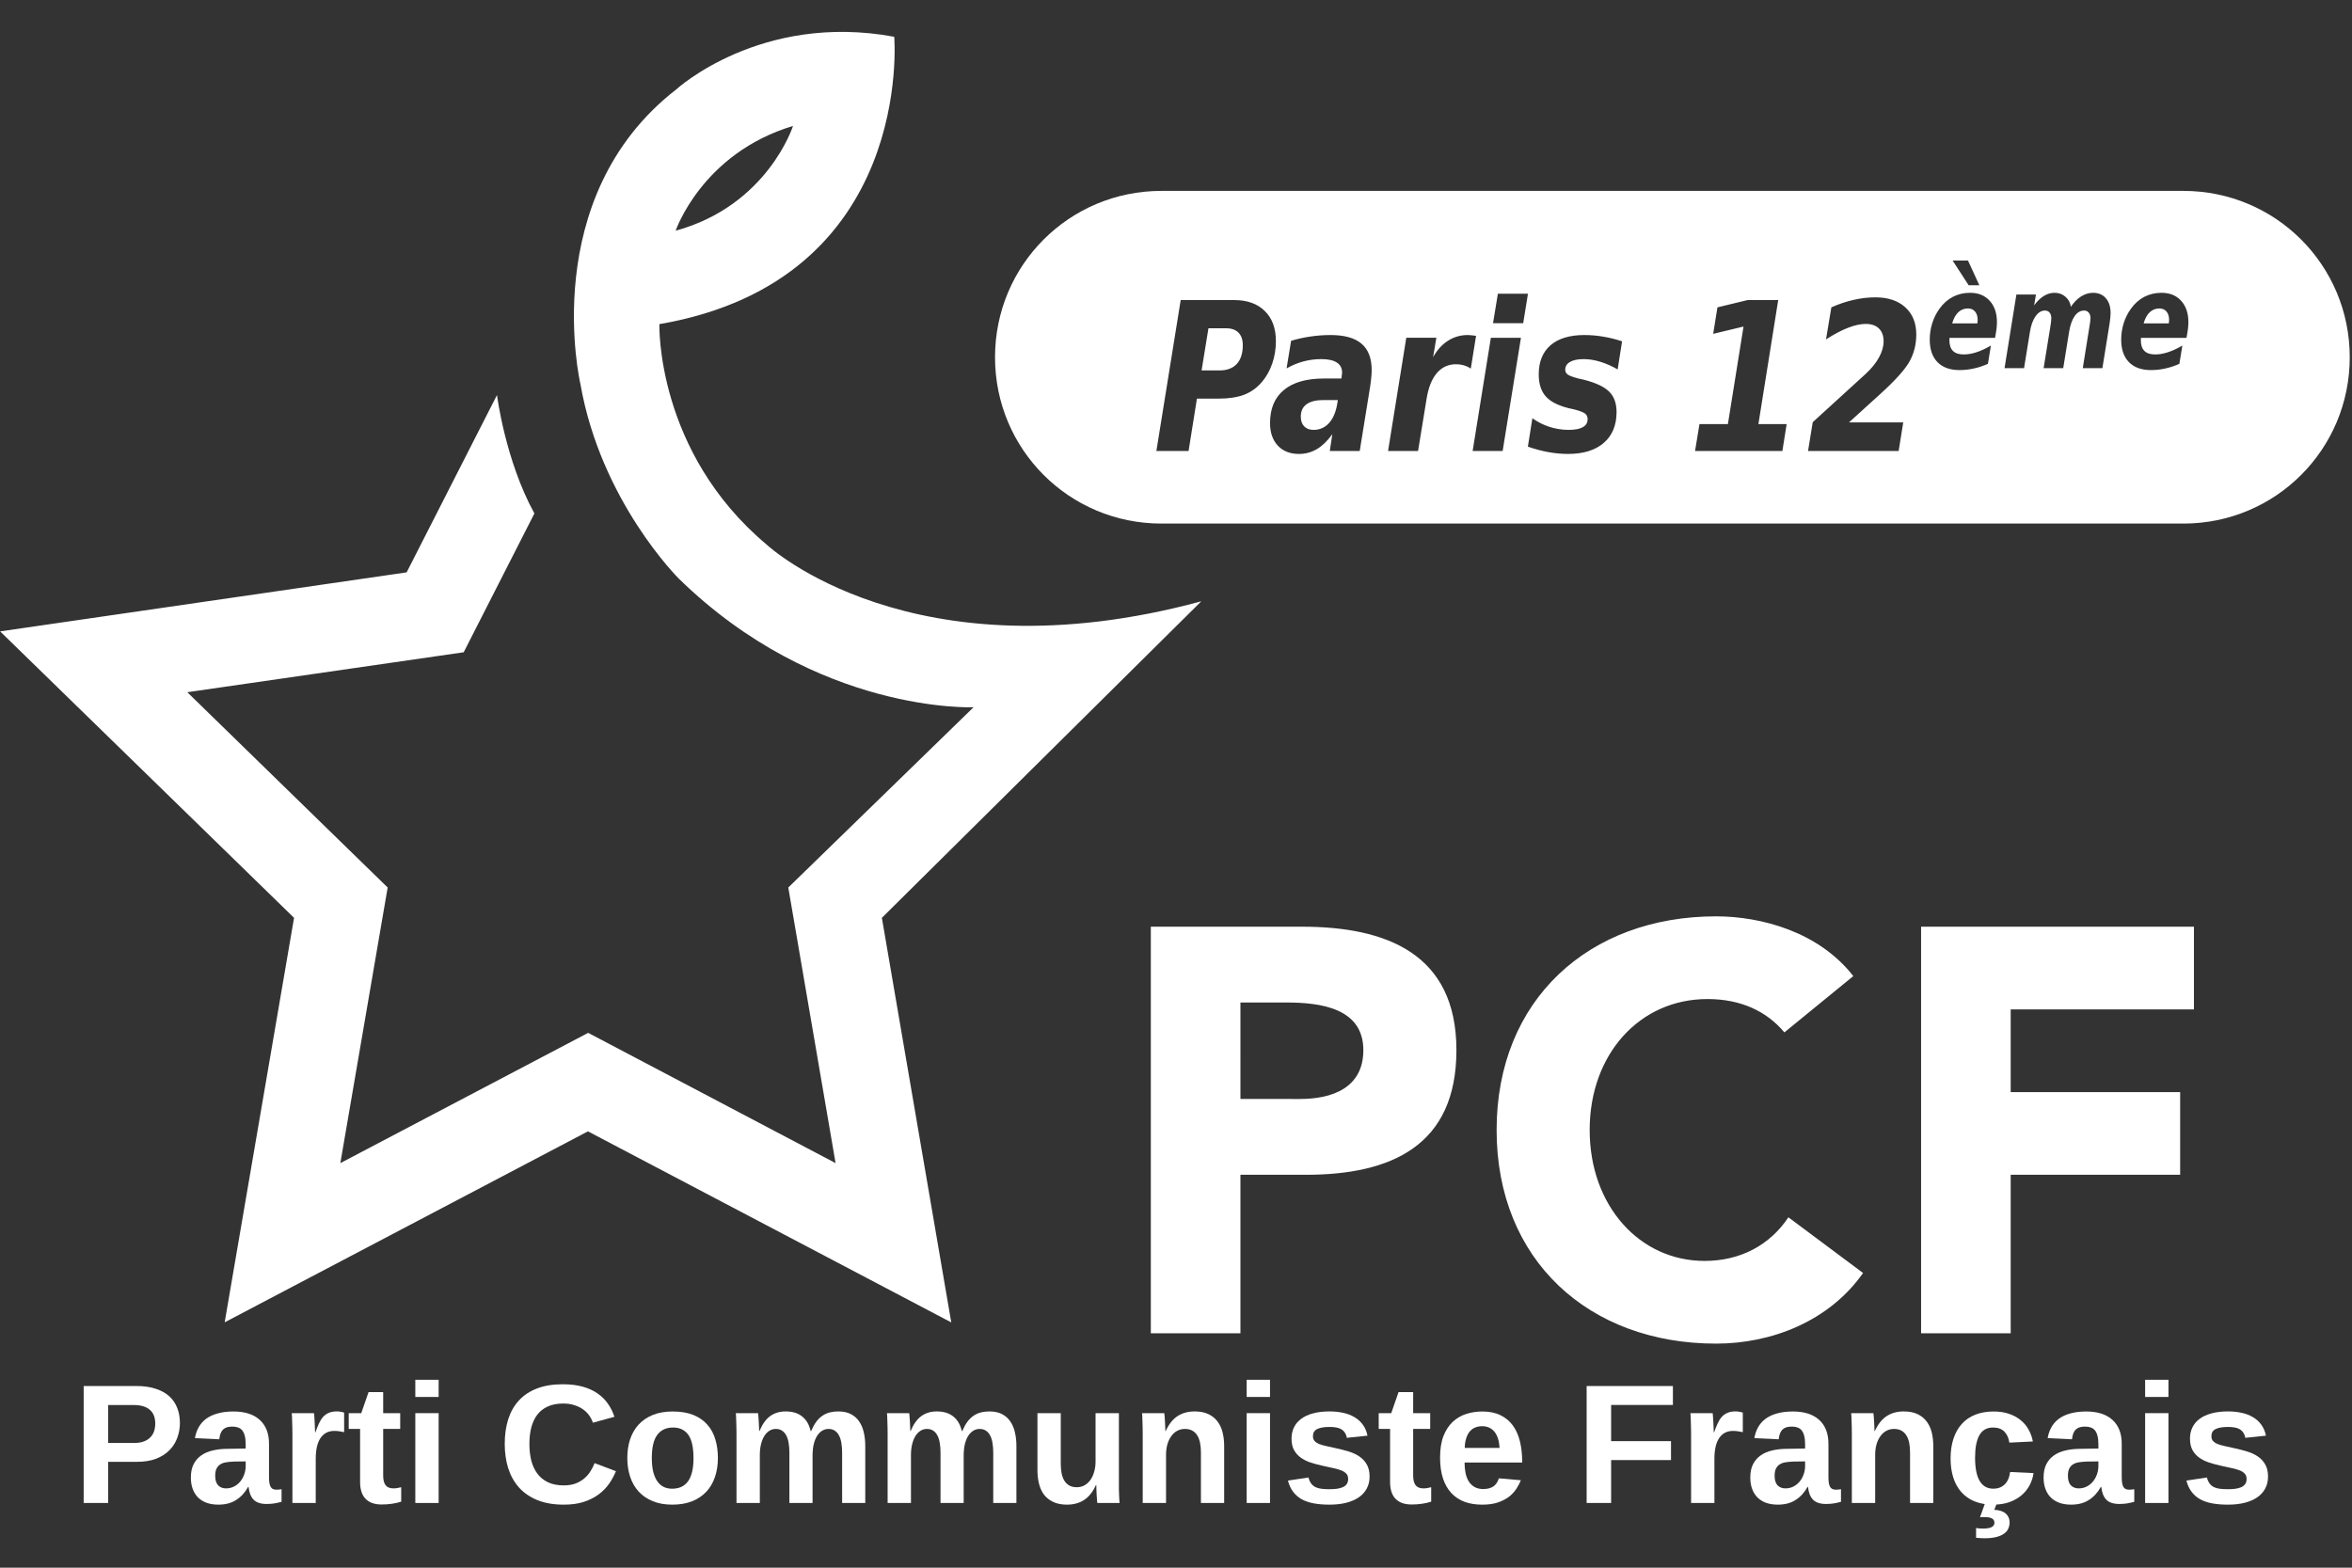 <?xml version="1.0" encoding="UTF-8" standalone="no"?>
<!-- Created with Inkscape (http://www.inkscape.org/) -->

<svg
   xmlns:dc="http://purl.org/dc/elements/1.1/"
   xmlns:cc="http://creativecommons.org/ns#"
   xmlns:rdf="http://www.w3.org/1999/02/22-rdf-syntax-ns#"
   xmlns:svg="http://www.w3.org/2000/svg"
   xmlns="http://www.w3.org/2000/svg"
   xmlns:sodipodi="http://sodipodi.sourceforge.net/DTD/sodipodi-0.dtd"
   xmlns:inkscape="http://www.inkscape.org/namespaces/inkscape"
   version="1.1"
   id="svg2"
   xml:space="preserve"
   width="300"
   height="200"
   viewBox="0 0 300 200"
   sodipodi:docname="logo.svg"
   inkscape:version="0.92.3 (2405546, 2018-03-11)"><rect x="0" y="0" width="300" height="200" fill="#333333" stroke="none"/><defs
     id="defs6" /><sodipodi:namedview
     pagecolor="#ffffff"
     bordercolor="#666666"
     borderopacity="1"
     objecttolerance="10"
     gridtolerance="10"
     guidetolerance="10"
     inkscape:pageopacity="0"
     inkscape:pageshadow="2"
     inkscape:window-width="1600"
     inkscape:window-height="836"
     id="namedview4"
     showgrid="false"
     inkscape:zoom="1.1877002"
     inkscape:cx="92.336343"
     inkscape:cy="199.45394"
     inkscape:window-x="0"
     inkscape:window-y="27"
     inkscape:window-maximized="1"
     inkscape:current-layer="g828"
     inkscape:pagecheckerboard="true" /><g
     id="g10"
     inkscape:groupmode="layer"
     inkscape:label="ink_ext_XXXXXX"
     transform="matrix(1.333,0,0,-1.333,0,200)"><g
       id="g830"
       transform="matrix(0.732,0,0,0.732,83.289,175.51)"><g
   id="g828"
   transform="translate(0,-251.248)"><g
   id="g818"
   transform="matrix(0.41,0,0,0.41,-138.781,-9.681)"><path
     d="m 313.807,511.372 c 0,0 -8.069,-25.362 -37.415,-33.402 0,0 8.382,24.669 37.415,33.402 M 443.981,359.788 C 351.612,334.764 305.534,377.753 305.534,377.753 269.996,407.47 271.2,448.17 271.2,448.17 c 81.526,14.046 74.878,91.641 74.878,91.641 -42.603,7.892 -69.473,-16.764 -69.473,-16.764 -44.509,-34.524 -30.589,-93.908 -30.589,-93.908 6.518,-37.488 31.369,-62.108 31.369,-62.108 44.228,-43.231 93.985,-41.03 93.985,-41.03 l -59.067,-57.485 15.078,-87.888 -78.881,41.541 -79.016,-41.541 15.09,87.888 -63.882,62.278 88.122,12.742 22.541,44.267 c -9.322,16.959 -11.927,37.766 -11.927,37.766 L 190.62,369.015 61.014,350.193 154.722,258.847 132.606,129.861 248.426,190.757 364.263,129.83 342.138,258.847 443.981,359.788"
     style="fill:#ffffff;fill-opacity:1;fill-rule:nonzero;stroke:none;stroke-width:0.1"
     id="path18"
     inkscape:connector-curvature="0" /><path
     d="m 673.471,126.36 h 28.569 v 50.547 h 54.031 v 26.372 H 702.04 v 26.372 h 58.425 v 26.371 h -86.994 z m -21.613,113.908 c -10.983,14.103 -29.302,19.053 -43.769,19.053 -40.47,0 -69.954,-26.563 -69.954,-68.134 0,-41.571 29.484,-68.12 69.954,-68.12 17.765,0 36.08,7.141 46.885,22.523 l -23.807,17.76 c -5.859,-8.789 -15.199,-13.912 -26.74,-13.912 -20.69,0 -36.621,17.574 -36.621,41.749 0,24.175 15.931,41.762 37.544,41.762 10.618,0 18.861,-3.853 24.539,-10.632 z m -195.4,-8.42 h 14.654 c 10.986,0 24.534,-1.829 24.534,-15.199 0,-12.092 -10.068,-15.568 -20.14,-15.568 H 456.458 Z M 427.889,126.36 h 28.569 v 50.547 h 20.881 c 27.282,0 47.982,9.339 47.982,39.742 0,30.766 -22.342,39.373 -49.269,39.373 H 427.889 V 126.36"
     style="fill:#ffffff;fill-opacity:1;fill-rule:nonzero;stroke:none;stroke-width:0.1"
     id="path20"
     inkscape:connector-curvature="0" /><path
     inkscape:connector-curvature="0"
     id="rect825"
     d="m 431.257,490.661 c -29.386,0 -53.043,-23.659 -53.043,-53.045 0,-29.386 23.657,-53.043 53.043,-53.043 h 325.84 c 29.386,0 53.043,23.657 53.043,53.043 0,29.386 -23.657,53.045 -53.043,53.045 z m 252.267,-22.207 h 4.901 l 3.62,-7.879 h -3.412 z m 5.577,-10.291 c 2.621,0 4.7,-0.845 6.236,-2.536 1.547,-1.691 2.32,-3.968 2.32,-6.832 0,-0.559 -0.035,-1.153 -0.104,-1.781 -0.058,-0.615 -0.156,-1.291 -0.294,-2.032 l -0.207,-1.195 h -14.515 c 0,-0.084 -0.006,-0.209 -0.018,-0.376 -0.012,-0.154 -0.018,-0.274 -0.018,-0.357 0,-1.523 0.376,-2.662 1.126,-3.416 0.762,-0.754 1.899,-1.131 3.412,-1.131 1.305,0 2.679,0.237 4.122,0.712 1.455,0.475 2.98,1.181 4.573,2.117 l -0.952,-5.826 c -1.513,-0.671 -3.021,-1.167 -4.522,-1.488 -1.49,-0.335 -3.008,-0.502 -4.556,-0.502 -3.025,0 -5.362,0.845 -7.014,2.536 -1.64,1.691 -2.459,4.08 -2.459,7.167 0,1.788 0.26,3.521 0.779,5.197 0.531,1.691 1.298,3.235 2.303,4.632 1.189,1.677 2.61,2.947 4.261,3.813 1.663,0.866 3.505,1.299 5.525,1.299 z m 26.952,0 c 1.339,0 2.488,-0.419 3.447,-1.257 0.958,-0.824 1.535,-1.893 1.731,-3.207 0.958,1.439 2.044,2.542 3.256,3.311 1.224,0.768 2.495,1.153 3.812,1.153 1.732,0 3.094,-0.579 4.087,-1.739 1.005,-1.146 1.507,-2.724 1.507,-4.736 0,-0.419 -0.029,-0.902 -0.086,-1.447 -0.046,-0.531 -0.122,-1.138 -0.226,-1.822 l -2.303,-14.292 h -6.253 l 1.957,12.239 0.053,0.313 c 0.3,1.732 0.45,2.844 0.45,3.333 0,0.768 -0.184,1.377 -0.554,1.824 -0.358,0.447 -0.849,0.671 -1.472,0.671 -1.189,0 -2.201,-0.594 -3.032,-1.781 -0.82,-1.174 -1.409,-2.857 -1.767,-5.051 l -1.871,-11.547 h -6.252 l 1.991,12.239 c 0.173,1.048 0.295,1.836 0.365,2.367 0.069,0.545 0.104,0.971 0.104,1.279 0,0.782 -0.18,1.391 -0.538,1.824 -0.358,0.447 -0.855,0.671 -1.49,0.671 -1.143,0 -2.147,-0.615 -3.013,-1.844 -0.855,-1.215 -1.449,-2.878 -1.784,-4.988 l -1.871,-11.547 h -6.218 l 3.776,23.471 h 6.234 l -0.571,-3.437 c 0.97,1.327 2.004,2.326 3.101,2.997 1.097,0.671 2.24,1.005 3.429,1.005 z m 34.088,0 c 2.621,0 4.699,-0.845 6.234,-2.536 1.547,-1.691 2.322,-3.968 2.322,-6.832 0,-0.559 -0.035,-1.153 -0.104,-1.781 -0.058,-0.615 -0.156,-1.291 -0.294,-2.032 l -0.208,-1.195 h -14.515 c 0,-0.084 -0.006,-0.209 -0.018,-0.376 -0.011,-0.154 -0.018,-0.274 -0.018,-0.357 0,-1.523 0.376,-2.662 1.126,-3.416 0.762,-0.754 1.899,-1.131 3.412,-1.131 1.305,0 2.68,0.237 4.123,0.712 1.455,0.475 2.978,1.181 4.572,2.117 l -0.952,-5.826 c -1.513,-0.671 -3.019,-1.167 -4.52,-1.488 -1.49,-0.335 -3.008,-0.502 -4.556,-0.502 -3.025,0 -5.364,0.845 -7.015,2.536 -1.64,1.691 -2.459,4.08 -2.459,7.167 0,1.788 0.26,3.521 0.779,5.197 0.531,1.691 1.3,3.235 2.304,4.632 1.189,1.677 2.61,2.947 4.261,3.813 1.663,0.866 3.505,1.299 5.525,1.299 z M 538.539,457.882 h 9.593 l -1.519,-9.415 h -9.62 z m 120.341,-1.162 c 4.05,0 7.24,-1.064 9.567,-3.192 2.327,-2.106 3.491,-4.986 3.491,-8.64 0,-3.138 -0.71,-5.997 -2.131,-8.577 -1.421,-2.579 -4.549,-6.061 -9.381,-10.446 l -9.939,-9.028 h 17.294 l -1.466,-9.125 h -28.885 l 1.493,9.189 16.92,15.444 c 1.848,1.72 3.251,3.46 4.21,5.222 0.977,1.763 1.466,3.472 1.466,5.127 0,1.763 -0.498,3.127 -1.493,4.094 -0.995,0.967 -2.389,1.452 -4.184,1.452 -1.688,0 -3.57,-0.409 -5.648,-1.226 -2.079,-0.795 -4.424,-2.031 -7.036,-3.708 l 1.705,10.22 c 2.416,1.075 4.788,1.87 7.115,2.386 2.327,0.537 4.628,0.806 6.902,0.806 z m -221.468,-0.87 h 17.027 c 4.175,0 7.434,-1.161 9.779,-3.482 2.363,-2.3 3.545,-5.503 3.545,-9.608 0,-2.515 -0.392,-4.911 -1.173,-7.189 -0.782,-2.257 -1.901,-4.235 -3.357,-5.933 -1.581,-1.827 -3.463,-3.159 -5.648,-3.998 -2.185,-0.817 -4.931,-1.226 -8.235,-1.226 h -6.768 l -2.665,-16.701 h -10.26 z m 180.75,0 h 9.754 l -6.316,-39.56 h 9.007 l -1.359,-8.577 h -27.847 l 1.412,8.577 h 9.06 l 4.983,31.113 -9.672,-2.322 1.358,8.446 z m 70.263,-2.675 c -1.212,0 -2.247,-0.404 -3.101,-1.214 -0.843,-0.796 -1.489,-1.977 -1.939,-3.542 h 8.02 c 0.035,0.182 0.057,0.363 0.069,0.545 0.023,0.196 0.035,0.384 0.035,0.565 0,1.118 -0.278,2.005 -0.832,2.662 -0.554,0.657 -1.305,0.984 -2.251,0.984 z m 61.039,0 c -1.212,0 -2.245,-0.404 -3.1,-1.214 -0.843,-0.796 -1.491,-1.977 -1.941,-3.542 h 8.02 c 0.035,0.182 0.057,0.363 0.069,0.545 0.023,0.196 0.035,0.384 0.035,0.565 0,1.118 -0.276,2.005 -0.831,2.662 -0.554,0.657 -1.306,0.984 -2.253,0.984 z M 446.259,446.855 444.073,433.41 h 5.676 c 2.416,0 4.264,0.688 5.543,2.064 1.279,1.376 1.919,3.375 1.919,5.997 0,1.741 -0.462,3.073 -1.386,3.998 -0.906,0.924 -2.22,1.386 -3.943,1.386 z m 38.959,-2.159 c 4.424,0 7.71,-0.924 9.86,-2.773 2.15,-1.827 3.224,-4.622 3.224,-8.383 0,-0.731 -0.044,-1.536 -0.133,-2.417 -0.071,-0.86 -0.186,-1.795 -0.346,-2.805 l -3.331,-20.603 h -9.541 l 0.8,5.353 c -1.563,-2.149 -3.216,-3.741 -4.957,-4.772 -1.741,-1.01 -3.632,-1.515 -5.675,-1.515 -2.825,0 -5.073,0.882 -6.743,2.644 -1.652,1.784 -2.479,4.18 -2.479,7.189 0,4.6 1.466,8.114 4.397,10.542 2.949,2.45 7.194,3.675 12.737,3.675 h 5.624 l 0.107,0.904 c 0.053,0.301 0.079,0.516 0.079,0.645 0.018,0.129 0.026,0.247 0.026,0.354 0,1.419 -0.56,2.483 -1.679,3.192 -1.101,0.731 -2.744,1.096 -4.929,1.096 -1.972,0 -3.881,-0.247 -5.729,-0.741 -1.848,-0.494 -3.634,-1.236 -5.357,-2.225 l 1.44,8.802 c 1.99,0.602 4.023,1.054 6.101,1.355 2.096,0.322 4.264,0.483 6.502,0.483 z m 43.702,0 c 0.338,0 0.719,-0.021 1.146,-0.064 0.426,-0.043 0.933,-0.107 1.519,-0.193 l -1.679,-10.447 c -0.657,0.451 -1.385,0.796 -2.184,1.033 -0.799,0.236 -1.662,0.354 -2.585,0.354 -2.434,0 -4.46,-0.946 -6.076,-2.837 -1.599,-1.891 -2.682,-4.622 -3.25,-8.19 l -2.719,-16.636 h -9.565 l 5.808,36.11 h 9.593 l -1.039,-6.189 c 1.261,2.278 2.834,4.019 4.717,5.222 1.901,1.225 4.005,1.838 6.315,1.838 z m 37.2,0 c 2.043,0 4.052,-0.172 6.023,-0.516 1.99,-0.322 3.988,-0.818 5.996,-1.484 l -1.412,-8.963 c -1.865,1.075 -3.722,1.892 -5.569,2.451 -1.848,0.559 -3.598,0.838 -5.25,0.838 -1.883,0 -3.339,-0.301 -4.37,-0.902 -1.013,-0.58 -1.519,-1.419 -1.519,-2.515 0,-0.645 0.284,-1.16 0.853,-1.547 0.568,-0.387 1.688,-0.796 3.357,-1.226 l 1.731,-0.387 c 3.855,-0.989 6.556,-2.267 8.102,-3.836 1.546,-1.548 2.317,-3.708 2.317,-6.48 0,-4.191 -1.359,-7.469 -4.077,-9.834 -2.718,-2.343 -6.52,-3.514 -11.405,-3.514 -2.043,0 -4.13,0.193 -6.262,0.58 -2.132,0.387 -4.308,0.968 -6.529,1.742 l 1.438,9.06 c 1.723,-1.225 3.562,-2.15 5.517,-2.773 1.972,-0.623 3.988,-0.936 6.048,-0.936 2.007,0 3.518,0.291 4.531,0.872 1.013,0.58 1.519,1.428 1.519,2.546 0,0.774 -0.284,1.376 -0.853,1.806 -0.568,0.43 -1.741,0.87 -3.517,1.321 l -1.733,0.388 c -3.411,0.86 -5.844,2.128 -7.301,3.804 -1.457,1.677 -2.186,3.998 -2.186,6.964 0,4.019 1.252,7.115 3.757,9.286 2.523,2.171 6.119,3.256 10.791,3.256 z m -29.818,-0.872 h 9.593 l -5.836,-36.11 h -9.567 z M 482.927,423.964 c -2.381,0 -4.184,-0.451 -5.41,-1.354 -1.208,-0.881 -1.812,-2.192 -1.812,-3.933 0,-1.311 0.354,-2.343 1.065,-3.095 0.728,-0.752 1.724,-1.129 2.985,-1.129 1.954,0 3.588,0.71 4.903,2.128 1.315,1.44 2.194,3.461 2.638,6.062 l 0.214,1.321 z"
     style="fill:#ffffff;fill-opacity:1;stroke:none;stroke-width:0.641" /></g><g
   aria-label="Parti Communiste Français"
   transform="scale(1,-1)"
   style="font-style:normal;font-variant:normal;font-weight:bold;font-stretch:normal;font-size:22.23px;line-height:1.25;font-family:'Liberation Sans';-inkscape-font-specification:'Liberation Sans, Bold';font-variant-ligatures:normal;font-variant-caps:normal;font-variant-numeric:normal;font-feature-settings:normal;text-align:start;letter-spacing:0px;word-spacing:0px;writing-mode:lr-tb;text-anchor:start;fill:#ffffff;fill-opacity:1;stroke:none;stroke-width:1.042"
   id="text822"><path
     d="m -90.265,-30.392 q 0,0.988 -0.336,1.91 -0.326,0.912 -1.009,1.617 -0.684,0.706 -1.737,1.129 -1.053,0.412 -2.497,0.412 h -3.799 v 5.384 h -3.202 v -15.294 h 6.871 q 1.465,0 2.54,0.358 1.075,0.347 1.78,0.988 0.706,0.64 1.042,1.53 0.347,0.89 0.347,1.965 z m -3.224,0.054 q 0,-1.183 -0.716,-1.791 -0.706,-0.619 -2.127,-0.619 h -3.311 v 4.961 h 3.397 q 0.716,0 1.227,-0.185 0.521,-0.185 0.858,-0.521 0.347,-0.336 0.51,-0.803 0.163,-0.478 0.163,-1.042 z"
     style="font-style:normal;font-variant:normal;font-weight:bold;font-stretch:normal;font-size:22.23px;font-family:'Liberation Sans';-inkscape-font-specification:'Liberation Sans, Bold';font-variant-ligatures:normal;font-variant-caps:normal;font-variant-numeric:normal;font-feature-settings:normal;text-align:start;writing-mode:lr-tb;text-anchor:start;fill:#ffffff;fill-opacity:1;stroke-width:1.042"
     id="path820"
     inkscape:connector-curvature="0" /><path
     d="m -85.218,-19.722 q -0.847,0 -1.52,-0.228 -0.662,-0.239 -1.129,-0.684 -0.467,-0.456 -0.716,-1.118 -0.25,-0.662 -0.25,-1.509 0,-1.042 0.358,-1.748 0.369,-0.716 0.999,-1.151 0.63,-0.445 1.476,-0.64 0.847,-0.206 1.802,-0.217 l 2.529,-0.043 v -0.597 q 0,-0.64 -0.119,-1.064 -0.109,-0.434 -0.326,-0.706 -0.217,-0.271 -0.543,-0.38 -0.315,-0.119 -0.727,-0.119 -0.38,0 -0.684,0.076 -0.293,0.076 -0.51,0.271 -0.217,0.185 -0.358,0.51 -0.13,0.315 -0.185,0.803 l -3.18,-0.152 q 0.13,-0.771 0.478,-1.4 0.347,-0.64 0.955,-1.107 0.619,-0.467 1.509,-0.716 0.901,-0.261 2.106,-0.261 1.096,0 1.954,0.271 0.858,0.271 1.455,0.814 0.597,0.532 0.912,1.313 0.315,0.782 0.315,1.813 v 4.277 q 0,0.412 0.033,0.738 0.043,0.326 0.141,0.554 0.109,0.217 0.293,0.336 0.195,0.109 0.499,0.109 0.347,0 0.673,-0.065 v 1.65 q -0.271,0.065 -0.488,0.119 -0.217,0.054 -0.434,0.087 -0.217,0.033 -0.467,0.054 -0.239,0.022 -0.564,0.022 -1.151,0 -1.704,-0.564 -0.543,-0.564 -0.651,-1.661 h -0.065 q -0.608,1.096 -1.563,1.704 -0.944,0.608 -2.301,0.608 z m 3.549,-5.655 -1.563,0.022 q -0.488,0.022 -0.933,0.087 -0.434,0.054 -0.771,0.25 -0.326,0.185 -0.521,0.543 -0.195,0.358 -0.195,0.977 0,0.836 0.38,1.248 0.391,0.402 1.031,0.402 0.586,0 1.064,-0.25 0.478,-0.25 0.803,-0.651 0.336,-0.412 0.521,-0.944 0.185,-0.532 0.185,-1.085 z"
     style="font-style:normal;font-variant:normal;font-weight:bold;font-stretch:normal;font-size:22.23px;font-family:'Liberation Sans';-inkscape-font-specification:'Liberation Sans, Bold';font-variant-ligatures:normal;font-variant-caps:normal;font-variant-numeric:normal;font-feature-settings:normal;text-align:start;writing-mode:lr-tb;text-anchor:start;fill:#ffffff;fill-opacity:1;stroke-width:1.042"
     id="path822"
     inkscape:connector-curvature="0" /><path
     d="m -75.558,-19.94 v -8.988 q 0,-0.38 -0.011,-0.803 0,-0.423 -0.022,-0.803 -0.011,-0.391 -0.022,-0.695 -0.011,-0.315 -0.033,-0.456 h 2.909 q 0.022,0.13 0.043,0.456 0.022,0.315 0.043,0.695 0.022,0.38 0.033,0.76 0.022,0.369 0.022,0.597 h 0.043 q 0.228,-0.64 0.456,-1.14 0.228,-0.51 0.532,-0.858 0.315,-0.358 0.749,-0.543 0.434,-0.195 1.075,-0.195 0.271,0 0.532,0.054 0.271,0.043 0.412,0.109 v 2.551 q -0.293,-0.065 -0.597,-0.109 -0.293,-0.054 -0.706,-0.054 -1.14,0 -1.78,0.923 -0.63,0.923 -0.63,2.735 v 5.764 z"
     style="font-style:normal;font-variant:normal;font-weight:bold;font-stretch:normal;font-size:22.23px;font-family:'Liberation Sans';-inkscape-font-specification:'Liberation Sans, Bold';font-variant-ligatures:normal;font-variant-caps:normal;font-variant-numeric:normal;font-feature-settings:normal;text-align:start;writing-mode:lr-tb;text-anchor:start;fill:#ffffff;fill-opacity:1;stroke-width:1.042"
     id="path824"
     inkscape:connector-curvature="0" /><path
     d="m -63.911,-19.744 q -1.346,0 -2.073,-0.727 -0.727,-0.738 -0.727,-2.225 v -6.925 h -1.487 v -2.062 h 1.639 l 0.955,-2.757 h 1.91 v 2.757 h 2.225 v 2.062 h -2.225 v 6.1 q 0,0.858 0.326,1.27 0.326,0.402 1.009,0.402 0.282,0 0.51,-0.043 0.228,-0.043 0.51,-0.109 v 1.889 q -0.564,0.185 -1.194,0.271 -0.63,0.098 -1.379,0.098 z"
     style="font-style:normal;font-variant:normal;font-weight:bold;font-stretch:normal;font-size:22.23px;font-family:'Liberation Sans';-inkscape-font-specification:'Liberation Sans, Bold';font-variant-ligatures:normal;font-variant-caps:normal;font-variant-numeric:normal;font-feature-settings:normal;text-align:start;writing-mode:lr-tb;text-anchor:start;fill:#ffffff;fill-opacity:1;stroke-width:1.042"
     id="path826"
     inkscape:connector-curvature="0" /><path
     d="m -59.493,-33.801 v -2.247 h 3.05 v 2.247 z m 0,13.861 v -11.745 h 3.05 v 11.745 z"
     style="font-style:normal;font-variant:normal;font-weight:bold;font-stretch:normal;font-size:22.23px;font-family:'Liberation Sans';-inkscape-font-specification:'Liberation Sans, Bold';font-variant-ligatures:normal;font-variant-caps:normal;font-variant-numeric:normal;font-feature-settings:normal;text-align:start;writing-mode:lr-tb;text-anchor:start;fill:#ffffff;fill-opacity:1;stroke-width:1.042"
     id="path828"
     inkscape:connector-curvature="0" /><path
     d="m -40.085,-22.241 q 0.901,0 1.552,-0.25 0.662,-0.261 1.14,-0.673 0.488,-0.412 0.803,-0.933 0.326,-0.521 0.532,-1.053 l 2.79,1.053 q -0.336,0.825 -0.879,1.617 -0.543,0.792 -1.357,1.4 -0.814,0.608 -1.943,0.988 -1.118,0.369 -2.638,0.369 -1.986,0 -3.441,-0.586 -1.455,-0.597 -2.41,-1.65 -0.944,-1.064 -1.411,-2.518 -0.456,-1.455 -0.456,-3.18 0,-1.791 0.456,-3.235 0.467,-1.444 1.4,-2.453 0.933,-1.02 2.355,-1.563 1.433,-0.554 3.365,-0.554 1.498,0 2.616,0.315 1.129,0.315 1.943,0.89 0.825,0.564 1.357,1.346 0.543,0.771 0.847,1.704 l -2.822,0.771 q -0.152,-0.488 -0.467,-0.933 -0.315,-0.456 -0.803,-0.803 -0.478,-0.347 -1.129,-0.554 -0.651,-0.217 -1.476,-0.217 -1.161,0 -1.997,0.38 -0.836,0.369 -1.379,1.064 -0.532,0.695 -0.792,1.672 -0.25,0.966 -0.25,2.171 0,1.194 0.25,2.193 0.261,0.988 0.803,1.704 0.543,0.716 1.389,1.118 0.858,0.402 2.052,0.402 z"
     style="font-style:normal;font-variant:normal;font-weight:bold;font-stretch:normal;font-size:22.23px;font-family:'Liberation Sans';-inkscape-font-specification:'Liberation Sans, Bold';font-variant-ligatures:normal;font-variant-caps:normal;font-variant-numeric:normal;font-feature-settings:normal;text-align:start;writing-mode:lr-tb;text-anchor:start;fill:#ffffff;fill-opacity:1;stroke-width:1.042"
     id="path830"
     inkscape:connector-curvature="0" /><path
     d="m -19.939,-25.823 q 0,1.346 -0.38,2.464 -0.369,1.118 -1.118,1.932 -0.749,0.803 -1.867,1.259 -1.118,0.445 -2.605,0.445 -1.433,0 -2.529,-0.445 -1.096,-0.445 -1.845,-1.248 -0.738,-0.803 -1.118,-1.921 -0.38,-1.129 -0.38,-2.486 0,-1.313 0.358,-2.421 0.369,-1.118 1.107,-1.932 0.738,-0.814 1.856,-1.27 1.118,-0.456 2.616,-0.456 1.585,0 2.703,0.456 1.118,0.456 1.824,1.27 0.716,0.803 1.042,1.921 0.336,1.107 0.336,2.431 z m -3.191,0 q 0,-2.095 -0.684,-3.039 -0.684,-0.944 -1.986,-0.944 -1.346,0 -2.062,0.955 -0.716,0.955 -0.716,3.028 0,1.053 0.185,1.813 0.195,0.76 0.543,1.248 0.347,0.488 0.836,0.727 0.488,0.228 1.075,0.228 0.673,0 1.194,-0.228 0.532,-0.239 0.89,-0.727 0.358,-0.488 0.543,-1.248 0.185,-0.76 0.185,-1.813 z"
     style="font-style:normal;font-variant:normal;font-weight:bold;font-stretch:normal;font-size:22.23px;font-family:'Liberation Sans';-inkscape-font-specification:'Liberation Sans, Bold';font-variant-ligatures:normal;font-variant-caps:normal;font-variant-numeric:normal;font-feature-settings:normal;text-align:start;writing-mode:lr-tb;text-anchor:start;fill:#ffffff;fill-opacity:1;stroke-width:1.042"
     id="path832"
     inkscape:connector-curvature="0" /><path
     d="m -10.593,-19.94 v -6.589 q 0,-0.684 -0.098,-1.248 -0.087,-0.575 -0.304,-0.977 -0.206,-0.412 -0.554,-0.64 -0.336,-0.228 -0.825,-0.228 -0.467,0 -0.847,0.25 -0.38,0.239 -0.662,0.695 -0.271,0.445 -0.423,1.075 -0.152,0.619 -0.152,1.368 v 6.296 h -3.05 v -9.118 q 0,-0.38 -0.011,-0.782 0,-0.402 -0.022,-0.76 -0.011,-0.369 -0.022,-0.651 -0.011,-0.293 -0.033,-0.434 h 2.909 q 0.022,0.13 0.043,0.423 0.022,0.282 0.043,0.63 0.022,0.347 0.033,0.695 0.022,0.347 0.022,0.586 h 0.043 q 0.564,-1.346 1.4,-1.954 0.847,-0.608 2.019,-0.608 1.346,0 2.16,0.662 0.825,0.651 1.107,1.9 h 0.065 q 0.315,-0.727 0.673,-1.216 0.369,-0.488 0.803,-0.782 0.445,-0.304 0.955,-0.434 0.521,-0.13 1.129,-0.13 0.966,0 1.628,0.347 0.673,0.347 1.085,0.955 0.423,0.608 0.608,1.433 0.195,0.825 0.195,1.78 v 7.457 H -3.7 v -6.589 q 0,-0.684 -0.098,-1.248 -0.087,-0.575 -0.304,-0.977 -0.206,-0.412 -0.554,-0.64 -0.336,-0.228 -0.825,-0.228 -0.456,0 -0.836,0.239 -0.369,0.228 -0.651,0.662 -0.271,0.423 -0.423,1.02 -0.152,0.597 -0.174,1.324 v 6.437 z"
     style="font-style:normal;font-variant:normal;font-weight:bold;font-stretch:normal;font-size:22.23px;font-family:'Liberation Sans';-inkscape-font-specification:'Liberation Sans, Bold';font-variant-ligatures:normal;font-variant-caps:normal;font-variant-numeric:normal;font-feature-settings:normal;text-align:start;writing-mode:lr-tb;text-anchor:start;fill:#ffffff;fill-opacity:1;stroke-width:1.042"
     id="path834"
     inkscape:connector-curvature="0" /><path
     d="m 9.162,-19.94 v -6.589 q 0,-0.684 -0.098,-1.248 -0.087,-0.575 -0.304,-0.977 Q 8.554,-29.166 8.207,-29.394 7.871,-29.622 7.382,-29.622 q -0.467,0 -0.847,0.25 -0.38,0.239 -0.662,0.695 -0.271,0.445 -0.423,1.075 -0.152,0.619 -0.152,1.368 v 6.296 H 2.248 v -9.118 q 0,-0.38 -0.011,-0.782 0,-0.402 -0.022,-0.76 -0.011,-0.369 -0.022,-0.651 -0.011,-0.293 -0.033,-0.434 H 5.07 q 0.022,0.13 0.043,0.423 0.022,0.282 0.043,0.63 0.022,0.347 0.033,0.695 0.022,0.347 0.022,0.586 H 5.255 q 0.564,-1.346 1.4,-1.954 0.847,-0.608 2.019,-0.608 1.346,0 2.16,0.662 0.825,0.651 1.107,1.9 h 0.065 q 0.315,-0.727 0.673,-1.216 0.369,-0.488 0.803,-0.782 0.445,-0.304 0.955,-0.434 0.521,-0.13 1.129,-0.13 0.966,0 1.628,0.347 0.673,0.347 1.085,0.955 0.423,0.608 0.608,1.433 0.195,0.825 0.195,1.78 v 7.457 h -3.028 v -6.589 q 0,-0.684 -0.098,-1.248 -0.087,-0.575 -0.304,-0.977 -0.206,-0.412 -0.554,-0.64 -0.336,-0.228 -0.825,-0.228 -0.456,0 -0.836,0.239 -0.369,0.228 -0.651,0.662 -0.271,0.423 -0.423,1.02 -0.152,0.597 -0.174,1.324 v 6.437 z"
     style="font-style:normal;font-variant:normal;font-weight:bold;font-stretch:normal;font-size:22.23px;font-family:'Liberation Sans';-inkscape-font-specification:'Liberation Sans, Bold';font-variant-ligatures:normal;font-variant-caps:normal;font-variant-numeric:normal;font-feature-settings:normal;text-align:start;writing-mode:lr-tb;text-anchor:start;fill:#ffffff;fill-opacity:1;stroke-width:1.042"
     id="path836"
     inkscape:connector-curvature="0" /><path
     d="m 24.88,-31.684 v 6.589 q 0,0.684 0.109,1.259 0.109,0.564 0.358,0.977 0.25,0.402 0.64,0.63 0.402,0.228 0.977,0.228 0.554,0 0.999,-0.239 0.456,-0.25 0.782,-0.695 0.326,-0.456 0.499,-1.075 0.185,-0.63 0.185,-1.379 v -6.296 h 3.05 v 9.118 q 0,0.369 0,0.782 0.011,0.402 0.022,0.771 0.022,0.358 0.033,0.651 0.022,0.282 0.033,0.423 h -2.909 q -0.011,-0.13 -0.043,-0.412 -0.022,-0.293 -0.043,-0.64 -0.011,-0.347 -0.033,-0.695 -0.011,-0.347 -0.011,-0.586 h -0.054 q -0.608,1.335 -1.552,1.943 -0.933,0.608 -2.225,0.608 -1.053,0 -1.791,-0.347 -0.738,-0.347 -1.205,-0.944 -0.456,-0.608 -0.662,-1.433 -0.206,-0.825 -0.206,-1.78 v -7.457 z"
     style="font-style:normal;font-variant:normal;font-weight:bold;font-stretch:normal;font-size:22.23px;font-family:'Liberation Sans';-inkscape-font-specification:'Liberation Sans, Bold';font-variant-ligatures:normal;font-variant-caps:normal;font-variant-numeric:normal;font-feature-settings:normal;text-align:start;writing-mode:lr-tb;text-anchor:start;fill:#ffffff;fill-opacity:1;stroke-width:1.042"
     id="path838"
     inkscape:connector-curvature="0" /><path
     d="m 43.202,-19.94 v -6.589 q 0,-0.684 -0.109,-1.248 -0.109,-0.575 -0.358,-0.977 -0.25,-0.412 -0.651,-0.64 -0.402,-0.228 -0.977,-0.228 -0.554,0 -1.009,0.25 -0.445,0.239 -0.771,0.695 -0.326,0.445 -0.51,1.075 -0.174,0.619 -0.174,1.368 v 6.296 h -3.05 v -9.118 q 0,-0.38 -0.011,-0.782 0,-0.402 -0.022,-0.76 -0.011,-0.369 -0.022,-0.651 -0.011,-0.293 -0.033,-0.434 h 2.909 q 0.022,0.13 0.043,0.423 0.022,0.282 0.043,0.63 0.022,0.347 0.033,0.695 0.022,0.347 0.022,0.586 h 0.043 q 0.619,-1.346 1.552,-1.954 0.933,-0.608 2.225,-0.608 1.064,0 1.791,0.347 0.738,0.347 1.194,0.955 0.467,0.608 0.673,1.433 0.206,0.825 0.206,1.78 v 7.457 z"
     style="font-style:normal;font-variant:normal;font-weight:bold;font-stretch:normal;font-size:22.23px;font-family:'Liberation Sans';-inkscape-font-specification:'Liberation Sans, Bold';font-variant-ligatures:normal;font-variant-caps:normal;font-variant-numeric:normal;font-feature-settings:normal;text-align:start;writing-mode:lr-tb;text-anchor:start;fill:#ffffff;fill-opacity:1;stroke-width:1.042"
     id="path840"
     inkscape:connector-curvature="0" /><path
     d="m 49.183,-33.801 v -2.247 h 3.05 v 2.247 z m 0,13.861 v -11.745 h 3.05 v 11.745 z"
     style="font-style:normal;font-variant:normal;font-weight:bold;font-stretch:normal;font-size:22.23px;font-family:'Liberation Sans';-inkscape-font-specification:'Liberation Sans, Bold';font-variant-ligatures:normal;font-variant-caps:normal;font-variant-numeric:normal;font-feature-settings:normal;text-align:start;writing-mode:lr-tb;text-anchor:start;fill:#ffffff;fill-opacity:1;stroke-width:1.042"
     id="path842"
     inkscape:connector-curvature="0" /><path
     d="m 65.248,-23.37 q 0,0.847 -0.358,1.52 -0.347,0.673 -1.02,1.151 -0.673,0.467 -1.65,0.727 -0.977,0.25 -2.225,0.25 -1.118,0 -2.019,-0.163 -0.901,-0.163 -1.585,-0.532 -0.673,-0.38 -1.129,-0.977 -0.456,-0.597 -0.684,-1.476 l 2.681,-0.402 q 0.13,0.488 0.358,0.792 0.228,0.304 0.564,0.467 0.336,0.163 0.782,0.217 0.456,0.054 1.031,0.054 0.521,0 0.966,-0.054 0.456,-0.065 0.782,-0.206 0.336,-0.152 0.521,-0.412 0.185,-0.271 0.185,-0.673 0,-0.456 -0.271,-0.716 -0.261,-0.271 -0.727,-0.434 -0.456,-0.174 -1.085,-0.293 -0.619,-0.13 -1.324,-0.293 -0.738,-0.163 -1.455,-0.391 -0.716,-0.228 -1.281,-0.619 -0.564,-0.391 -0.912,-0.988 -0.347,-0.608 -0.347,-1.53 0,-0.836 0.326,-1.487 0.326,-0.662 0.955,-1.118 0.63,-0.467 1.552,-0.706 0.933,-0.25 2.138,-0.25 0.955,0 1.78,0.185 0.825,0.174 1.476,0.564 0.651,0.38 1.085,0.977 0.445,0.597 0.619,1.444 l -2.703,0.282 q -0.076,-0.423 -0.271,-0.695 -0.195,-0.282 -0.488,-0.445 -0.282,-0.163 -0.662,-0.217 -0.38,-0.065 -0.836,-0.065 -1.085,0 -1.628,0.282 -0.543,0.271 -0.543,0.923 0,0.402 0.217,0.64 0.228,0.239 0.63,0.402 0.412,0.152 0.966,0.271 0.564,0.109 1.227,0.271 0.814,0.174 1.596,0.412 0.792,0.228 1.4,0.64 0.619,0.402 0.988,1.042 0.38,0.64 0.38,1.628 z"
     style="font-style:normal;font-variant:normal;font-weight:bold;font-stretch:normal;font-size:22.23px;font-family:'Liberation Sans';-inkscape-font-specification:'Liberation Sans, Bold';font-variant-ligatures:normal;font-variant-caps:normal;font-variant-numeric:normal;font-feature-settings:normal;text-align:start;writing-mode:lr-tb;text-anchor:start;fill:#ffffff;fill-opacity:1;stroke-width:1.042"
     id="path844"
     inkscape:connector-curvature="0" /><path
     d="m 70.729,-19.744 q -1.346,0 -2.073,-0.727 -0.727,-0.738 -0.727,-2.225 v -6.925 h -1.487 v -2.062 h 1.639 l 0.955,-2.757 h 1.91 v 2.757 h 2.225 v 2.062 h -2.225 v 6.1 q 0,0.858 0.326,1.27 0.326,0.402 1.009,0.402 0.282,0 0.51,-0.043 0.228,-0.043 0.51,-0.109 v 1.889 q -0.564,0.185 -1.194,0.271 -0.63,0.098 -1.379,0.098 z"
     style="font-style:normal;font-variant:normal;font-weight:bold;font-stretch:normal;font-size:22.23px;font-family:'Liberation Sans';-inkscape-font-specification:'Liberation Sans, Bold';font-variant-ligatures:normal;font-variant-caps:normal;font-variant-numeric:normal;font-feature-settings:normal;text-align:start;writing-mode:lr-tb;text-anchor:start;fill:#ffffff;fill-opacity:1;stroke-width:1.042"
     id="path846"
     inkscape:connector-curvature="0" /><path
     d="m 79.956,-19.722 q -1.27,0 -2.29,-0.369 -1.009,-0.38 -1.726,-1.14 -0.716,-0.771 -1.096,-1.921 -0.38,-1.161 -0.38,-2.714 0,-1.682 0.445,-2.833 0.456,-1.151 1.216,-1.856 0.771,-0.716 1.769,-1.031 0.999,-0.315 2.106,-0.315 1.389,0 2.366,0.488 0.988,0.478 1.617,1.346 0.63,0.868 0.923,2.084 0.293,1.205 0.293,2.67 v 0.087 h -7.533 q 0,0.738 0.13,1.379 0.13,0.63 0.423,1.096 0.293,0.456 0.76,0.727 0.467,0.261 1.129,0.261 0.803,0 1.313,-0.336 0.51,-0.347 0.727,-1.064 l 2.876,0.25 q -0.195,0.499 -0.554,1.064 -0.347,0.564 -0.933,1.042 -0.586,0.467 -1.465,0.782 -0.868,0.304 -2.117,0.304 z m 0,-10.258 q -0.467,0 -0.879,0.163 -0.402,0.152 -0.706,0.499 -0.293,0.336 -0.478,0.879 -0.185,0.543 -0.206,1.303 h 4.559 q -0.087,-1.422 -0.684,-2.127 -0.597,-0.716 -1.606,-0.716 z"
     style="font-style:normal;font-variant:normal;font-weight:bold;font-stretch:normal;font-size:22.23px;font-family:'Liberation Sans';-inkscape-font-specification:'Liberation Sans, Bold';font-variant-ligatures:normal;font-variant-caps:normal;font-variant-numeric:normal;font-feature-settings:normal;text-align:start;writing-mode:lr-tb;text-anchor:start;fill:#ffffff;fill-opacity:1;stroke-width:1.042"
     id="path848"
     inkscape:connector-curvature="0" /><path
     d="m 96.824,-32.759 v 4.733 h 7.826 v 2.475 h -7.826 v 5.612 h -3.202 v -15.294 h 11.278 v 2.475 z"
     style="font-style:normal;font-variant:normal;font-weight:bold;font-stretch:normal;font-size:22.23px;font-family:'Liberation Sans';-inkscape-font-specification:'Liberation Sans, Bold';font-variant-ligatures:normal;font-variant-caps:normal;font-variant-numeric:normal;font-feature-settings:normal;text-align:start;writing-mode:lr-tb;text-anchor:start;fill:#ffffff;fill-opacity:1;stroke-width:1.042"
     id="path850"
     inkscape:connector-curvature="0" /><path
     d="m 107.277,-19.94 v -8.988 q 0,-0.38 -0.011,-0.803 0,-0.423 -0.022,-0.803 -0.011,-0.391 -0.022,-0.695 -0.011,-0.315 -0.033,-0.456 h 2.909 q 0.022,0.13 0.043,0.456 0.022,0.315 0.043,0.695 0.022,0.38 0.033,0.76 0.022,0.369 0.022,0.597 h 0.043 q 0.228,-0.64 0.456,-1.14 0.228,-0.51 0.532,-0.858 0.315,-0.358 0.749,-0.543 0.434,-0.195 1.075,-0.195 0.271,0 0.532,0.054 0.271,0.043 0.412,0.109 v 2.551 q -0.293,-0.065 -0.597,-0.109 -0.293,-0.054 -0.706,-0.054 -1.14,0 -1.78,0.923 -0.63,0.923 -0.63,2.735 v 5.764 z"
     style="font-style:normal;font-variant:normal;font-weight:bold;font-stretch:normal;font-size:22.23px;font-family:'Liberation Sans';-inkscape-font-specification:'Liberation Sans, Bold';font-variant-ligatures:normal;font-variant-caps:normal;font-variant-numeric:normal;font-feature-settings:normal;text-align:start;writing-mode:lr-tb;text-anchor:start;fill:#ffffff;fill-opacity:1;stroke-width:1.042"
     id="path852"
     inkscape:connector-curvature="0" /><path
     d="m 118.63,-19.722 q -0.847,0 -1.52,-0.228 -0.662,-0.239 -1.129,-0.684 -0.467,-0.456 -0.716,-1.118 -0.25,-0.662 -0.25,-1.509 0,-1.042 0.358,-1.748 0.369,-0.716 0.999,-1.151 0.63,-0.445 1.476,-0.64 0.847,-0.206 1.802,-0.217 l 2.529,-0.043 v -0.597 q 0,-0.64 -0.119,-1.064 -0.109,-0.434 -0.326,-0.706 -0.217,-0.271 -0.543,-0.38 -0.315,-0.119 -0.727,-0.119 -0.38,0 -0.684,0.076 -0.293,0.076 -0.51,0.271 -0.217,0.185 -0.358,0.51 -0.13,0.315 -0.185,0.803 l -3.18,-0.152 q 0.13,-0.771 0.478,-1.4 0.347,-0.64 0.955,-1.107 0.619,-0.467 1.509,-0.716 0.901,-0.261 2.106,-0.261 1.096,0 1.954,0.271 0.858,0.271 1.455,0.814 0.597,0.532 0.912,1.313 0.315,0.782 0.315,1.813 v 4.277 q 0,0.412 0.033,0.738 0.043,0.326 0.141,0.554 0.109,0.217 0.293,0.336 0.195,0.109 0.499,0.109 0.347,0 0.673,-0.065 v 1.65 q -0.271,0.065 -0.488,0.119 -0.217,0.054 -0.434,0.087 -0.217,0.033 -0.467,0.054 -0.239,0.022 -0.564,0.022 -1.151,0 -1.704,-0.564 -0.543,-0.564 -0.651,-1.661 h -0.065 q -0.608,1.096 -1.563,1.704 -0.944,0.608 -2.301,0.608 z m 3.549,-5.655 -1.563,0.022 q -0.488,0.022 -0.933,0.087 -0.434,0.054 -0.771,0.25 -0.326,0.185 -0.521,0.543 -0.195,0.358 -0.195,0.977 0,0.836 0.38,1.248 0.391,0.402 1.031,0.402 0.586,0 1.064,-0.25 0.478,-0.25 0.803,-0.651 0.336,-0.412 0.521,-0.944 0.185,-0.532 0.185,-1.085 z"
     style="font-style:normal;font-variant:normal;font-weight:bold;font-stretch:normal;font-size:22.23px;font-family:'Liberation Sans';-inkscape-font-specification:'Liberation Sans, Bold';font-variant-ligatures:normal;font-variant-caps:normal;font-variant-numeric:normal;font-feature-settings:normal;text-align:start;writing-mode:lr-tb;text-anchor:start;fill:#ffffff;fill-opacity:1;stroke-width:1.042"
     id="path854"
     inkscape:connector-curvature="0" /><path
     d="m 135.9,-19.94 v -6.589 q 0,-0.684 -0.109,-1.248 -0.109,-0.575 -0.358,-0.977 -0.25,-0.412 -0.651,-0.64 -0.402,-0.228 -0.977,-0.228 -0.554,0 -1.009,0.25 -0.445,0.239 -0.771,0.695 -0.326,0.445 -0.51,1.075 -0.174,0.619 -0.174,1.368 v 6.296 h -3.05 v -9.118 q 0,-0.38 -0.011,-0.782 0,-0.402 -0.022,-0.76 -0.011,-0.369 -0.022,-0.651 -0.011,-0.293 -0.033,-0.434 h 2.909 q 0.022,0.13 0.043,0.423 0.022,0.282 0.043,0.63 0.022,0.347 0.033,0.695 0.022,0.347 0.022,0.586 h 0.043 q 0.619,-1.346 1.552,-1.954 0.933,-0.608 2.225,-0.608 1.064,0 1.791,0.347 0.738,0.347 1.194,0.955 0.467,0.608 0.673,1.433 0.206,0.825 0.206,1.78 v 7.457 z"
     style="font-style:normal;font-variant:normal;font-weight:bold;font-stretch:normal;font-size:22.23px;font-family:'Liberation Sans';-inkscape-font-specification:'Liberation Sans, Bold';font-variant-ligatures:normal;font-variant-caps:normal;font-variant-numeric:normal;font-feature-settings:normal;text-align:start;writing-mode:lr-tb;text-anchor:start;fill:#ffffff;fill-opacity:1;stroke-width:1.042"
     id="path856"
     inkscape:connector-curvature="0" /><path
     d="m 146.776,-19.722 q -1.4,0 -2.453,-0.434 -1.042,-0.434 -1.737,-1.227 -0.695,-0.792 -1.042,-1.9 -0.347,-1.118 -0.347,-2.464 0,-1.465 0.38,-2.605 0.38,-1.151 1.096,-1.932 0.716,-0.792 1.758,-1.205 1.053,-0.412 2.388,-0.412 1.14,0 2.019,0.304 0.89,0.304 1.53,0.836 0.64,0.521 1.031,1.237 0.402,0.716 0.554,1.541 l -3.072,0.152 q -0.13,-0.901 -0.651,-1.433 -0.521,-0.543 -1.476,-0.543 -1.227,0 -1.791,1.009 -0.564,1.009 -0.564,2.931 0,4.06 2.399,4.06 0.868,0 1.455,-0.543 0.586,-0.554 0.727,-1.639 l 3.061,0.141 q -0.109,0.814 -0.499,1.563 -0.38,0.738 -1.042,1.313 -0.651,0.564 -1.585,0.912 -0.933,0.336 -2.138,0.336 z m 2.138,2.334 q 0,0.423 -0.174,0.803 -0.163,0.38 -0.554,0.651 -0.38,0.282 -1.009,0.445 -0.63,0.163 -1.552,0.163 -0.488,0 -1.096,-0.065 v -1.281 q 0.271,0.054 0.499,0.065 0.228,0.011 0.412,0.011 0.814,0 1.151,-0.206 0.336,-0.195 0.336,-0.543 0,-0.38 -0.304,-0.564 -0.304,-0.185 -1.02,-0.185 -0.141,0 -0.282,0 -0.13,0 -0.282,0.022 l 0.673,-1.867 h 1.552 l -0.358,0.89 q 1.02,0.054 1.509,0.499 0.499,0.445 0.499,1.161 z"
     style="font-style:normal;font-variant:normal;font-weight:bold;font-stretch:normal;font-size:22.23px;font-family:'Liberation Sans';-inkscape-font-specification:'Liberation Sans, Bold';font-variant-ligatures:normal;font-variant-caps:normal;font-variant-numeric:normal;font-feature-settings:normal;text-align:start;writing-mode:lr-tb;text-anchor:start;fill:#ffffff;fill-opacity:1;stroke-width:1.042"
     id="path858"
     inkscape:connector-curvature="0" /><path
     d="m 156.969,-19.722 q -0.847,0 -1.52,-0.228 -0.662,-0.239 -1.129,-0.684 -0.467,-0.456 -0.716,-1.118 -0.25,-0.662 -0.25,-1.509 0,-1.042 0.358,-1.748 0.369,-0.716 0.999,-1.151 0.63,-0.445 1.476,-0.64 0.847,-0.206 1.802,-0.217 l 2.529,-0.043 v -0.597 q 0,-0.64 -0.119,-1.064 -0.109,-0.434 -0.326,-0.706 -0.217,-0.271 -0.543,-0.38 -0.315,-0.119 -0.727,-0.119 -0.38,0 -0.684,0.076 -0.293,0.076 -0.51,0.271 -0.217,0.185 -0.358,0.51 -0.13,0.315 -0.185,0.803 l -3.18,-0.152 q 0.13,-0.771 0.478,-1.4 0.347,-0.64 0.955,-1.107 0.619,-0.467 1.509,-0.716 0.901,-0.261 2.106,-0.261 1.096,0 1.954,0.271 0.858,0.271 1.455,0.814 0.597,0.532 0.912,1.313 0.315,0.782 0.315,1.813 v 4.277 q 0,0.412 0.033,0.738 0.043,0.326 0.141,0.554 0.109,0.217 0.293,0.336 0.195,0.109 0.499,0.109 0.347,0 0.673,-0.065 v 1.65 q -0.271,0.065 -0.488,0.119 -0.217,0.054 -0.434,0.087 -0.217,0.033 -0.467,0.054 -0.239,0.022 -0.564,0.022 -1.151,0 -1.704,-0.564 -0.543,-0.564 -0.651,-1.661 h -0.065 q -0.608,1.096 -1.563,1.704 -0.944,0.608 -2.301,0.608 z m 3.549,-5.655 -1.563,0.022 q -0.488,0.022 -0.933,0.087 -0.434,0.054 -0.771,0.25 -0.326,0.185 -0.521,0.543 -0.195,0.358 -0.195,0.977 0,0.836 0.38,1.248 0.391,0.402 1.031,0.402 0.586,0 1.064,-0.25 0.478,-0.25 0.803,-0.651 0.336,-0.412 0.521,-0.944 0.185,-0.532 0.185,-1.085 z"
     style="font-style:normal;font-variant:normal;font-weight:bold;font-stretch:normal;font-size:22.23px;font-family:'Liberation Sans';-inkscape-font-specification:'Liberation Sans, Bold';font-variant-ligatures:normal;font-variant-caps:normal;font-variant-numeric:normal;font-feature-settings:normal;text-align:start;writing-mode:lr-tb;text-anchor:start;fill:#ffffff;fill-opacity:1;stroke-width:1.042"
     id="path860"
     inkscape:connector-curvature="0" /><path
     d="m 166.629,-33.801 v -2.247 h 3.05 v 2.247 z m 0,13.861 v -11.745 h 3.05 v 11.745 z"
     style="font-style:normal;font-variant:normal;font-weight:bold;font-stretch:normal;font-size:22.23px;font-family:'Liberation Sans';-inkscape-font-specification:'Liberation Sans, Bold';font-variant-ligatures:normal;font-variant-caps:normal;font-variant-numeric:normal;font-feature-settings:normal;text-align:start;writing-mode:lr-tb;text-anchor:start;fill:#ffffff;fill-opacity:1;stroke-width:1.042"
     id="path862"
     inkscape:connector-curvature="0" /><path
     d="m 182.694,-23.37 q 0,0.847 -0.358,1.52 -0.347,0.673 -1.02,1.151 -0.673,0.467 -1.65,0.727 -0.977,0.25 -2.225,0.25 -1.118,0 -2.019,-0.163 -0.901,-0.163 -1.585,-0.532 -0.673,-0.38 -1.129,-0.977 -0.456,-0.597 -0.684,-1.476 l 2.681,-0.402 q 0.13,0.488 0.358,0.792 0.228,0.304 0.564,0.467 0.336,0.163 0.782,0.217 0.456,0.054 1.031,0.054 0.521,0 0.966,-0.054 0.456,-0.065 0.782,-0.206 0.337,-0.152 0.521,-0.412 0.185,-0.271 0.185,-0.673 0,-0.456 -0.271,-0.716 -0.261,-0.271 -0.727,-0.434 -0.456,-0.174 -1.085,-0.293 -0.619,-0.13 -1.324,-0.293 -0.738,-0.163 -1.455,-0.391 -0.716,-0.228 -1.281,-0.619 -0.564,-0.391 -0.912,-0.988 -0.347,-0.608 -0.347,-1.53 0,-0.836 0.326,-1.487 0.326,-0.662 0.955,-1.118 0.63,-0.467 1.552,-0.706 0.933,-0.25 2.138,-0.25 0.955,0 1.78,0.185 0.825,0.174 1.476,0.564 0.651,0.38 1.085,0.977 0.445,0.597 0.619,1.444 l -2.703,0.282 q -0.076,-0.423 -0.271,-0.695 -0.195,-0.282 -0.488,-0.445 -0.282,-0.163 -0.662,-0.217 -0.38,-0.065 -0.836,-0.065 -1.085,0 -1.628,0.282 -0.543,0.271 -0.543,0.923 0,0.402 0.217,0.64 0.228,0.239 0.63,0.402 0.412,0.152 0.966,0.271 0.564,0.109 1.227,0.271 0.814,0.174 1.596,0.412 0.792,0.228 1.4,0.64 0.619,0.402 0.988,1.042 0.38,0.64 0.38,1.628 z"
     style="font-style:normal;font-variant:normal;font-weight:bold;font-stretch:normal;font-size:22.23px;font-family:'Liberation Sans';-inkscape-font-specification:'Liberation Sans, Bold';font-variant-ligatures:normal;font-variant-caps:normal;font-variant-numeric:normal;font-feature-settings:normal;text-align:start;writing-mode:lr-tb;text-anchor:start;fill:#ffffff;fill-opacity:1;stroke-width:1.042"
     id="path864"
     inkscape:connector-curvature="0" /></g>
</g>
</g></g></svg>